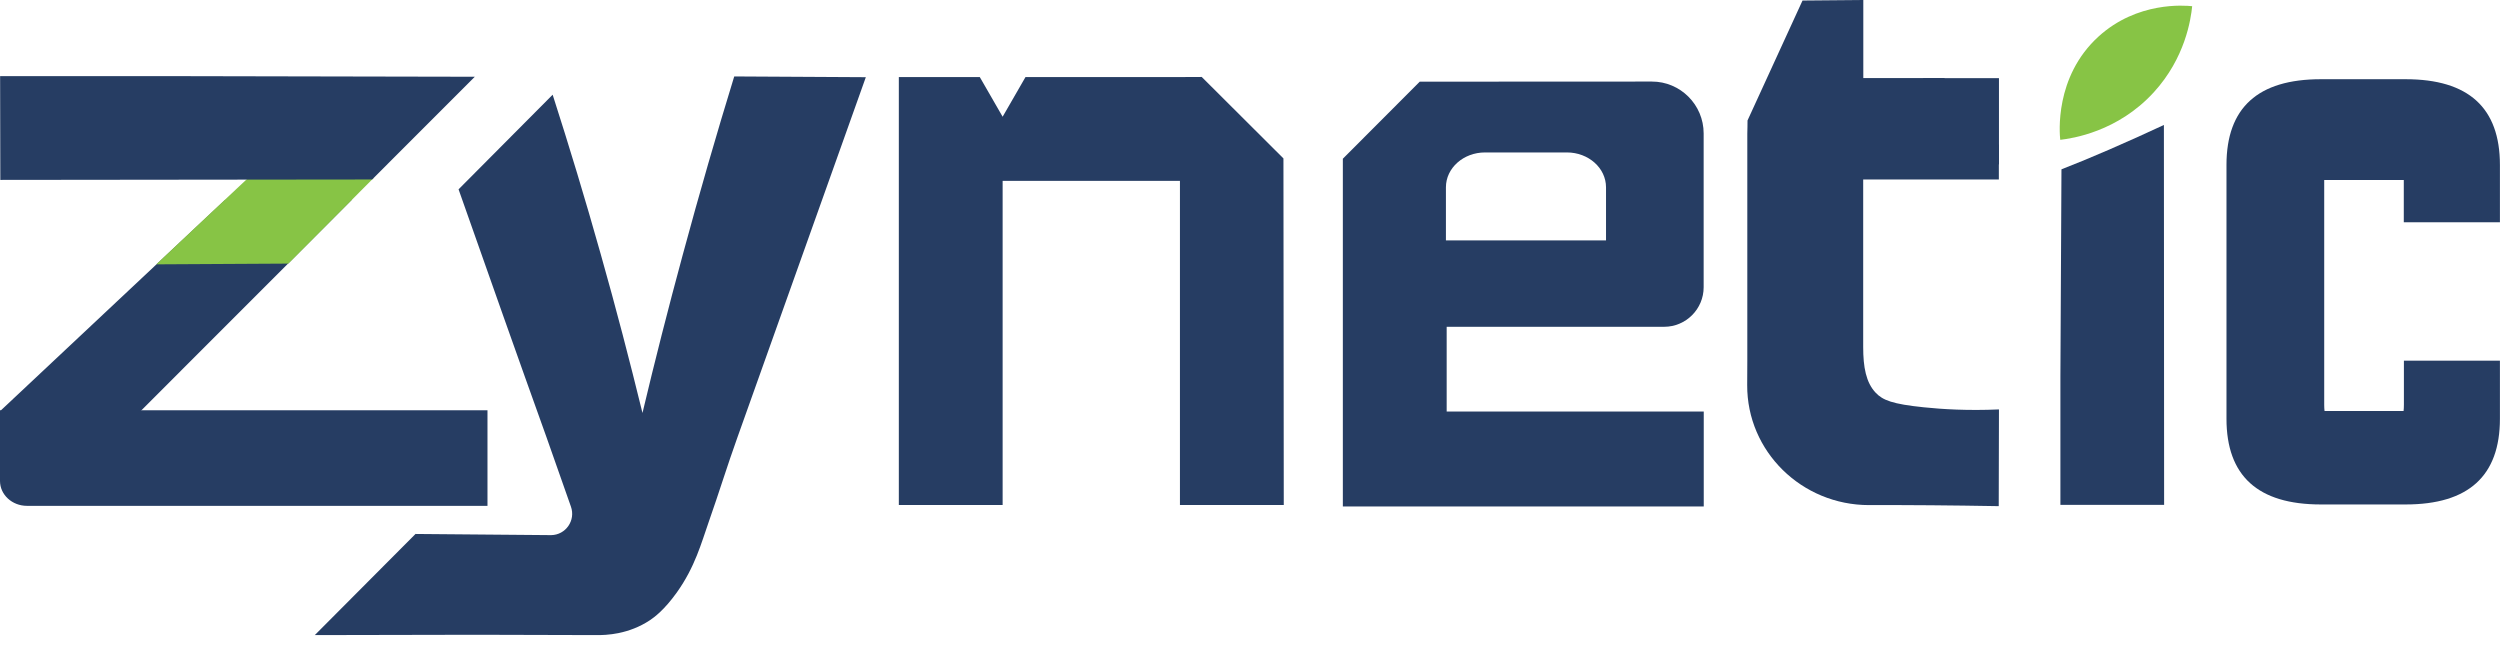 <svg width="130" height="34" viewBox="0 0 130 34" fill="none" xmlns="http://www.w3.org/2000/svg">
<path d="M66.756 26.259H61.357V9.405H52.137V26.259H46.739V4.007H50.949L52.137 6.07L53.326 4.007H61.346L62.49 4.002C64.145 5.653 65.084 6.587 66.739 8.238L66.756 26.259Z" fill="#263D63"/>
<path d="M107.196 8.805C107.18 12.396 107.163 15.992 107.141 19.583V26.254H112.534C112.528 19.667 112.523 13.085 112.523 6.498C111.612 6.926 110.656 7.354 109.673 7.782C108.829 8.149 108.007 8.488 107.196 8.805Z" fill="#263D63"/>
<path d="M107.133 7.271C107.1 6.97 106.817 4.002 109.122 1.901C111.138 0.067 113.598 0.283 113.993 0.322C113.926 1 113.632 3.013 111.999 4.797C110.121 6.854 107.755 7.198 107.133 7.271Z" fill="#87C445"/>
<path d="M38.18 3.975C37.263 6.96 36.369 10.045 35.508 13.23C34.747 16.037 34.048 18.783 33.409 21.474C32.753 18.794 32.037 16.037 31.237 13.213C30.432 10.351 29.593 7.588 28.738 4.925C27.105 6.565 25.477 8.205 23.845 9.845C24.622 12.052 25.4 14.264 26.188 16.482C26.927 18.572 27.671 20.651 28.416 22.73L29.688 26.343C29.943 27.06 29.421 27.816 28.66 27.827C26.311 27.805 23.956 27.788 21.606 27.766C19.862 29.517 18.113 31.273 16.369 33.025C19.168 33.019 21.967 33.013 24.767 33.008C26.833 33.013 28.899 33.019 30.965 33.025C31.543 33.036 32.703 32.98 33.803 32.246C34.014 32.102 34.525 31.741 35.192 30.812C36.147 29.473 36.469 28.233 36.864 27.11C37.374 25.665 37.824 24.197 38.341 22.758C39.085 20.673 39.824 18.594 40.568 16.51C42.051 12.346 43.534 8.183 45.023 4.014L38.18 3.975Z" fill="#263D63"/>
<path d="M1.405 26.304H25.349V21.335H0V25.009C0 25.726 0.628 26.304 1.405 26.304Z" fill="#263D63"/>
<path d="M11.707 10.395C7.808 14.052 3.915 17.704 0.022 21.362C2.243 21.573 4.465 21.784 6.692 21.996C10.563 18.121 14.44 14.247 18.311 10.372C16.112 10.378 13.907 10.389 11.707 10.395Z" fill="#263D63"/>
<path d="M8.126 13.746C10.414 13.735 12.708 13.719 14.996 13.707C16.474 12.223 17.957 10.734 19.434 9.249C17.262 9.244 15.091 9.238 12.919 9.238C11.319 10.734 9.725 12.24 8.126 13.746Z" fill="#87C445"/>
<path d="M8.659 3.958H0.006L0.017 9.355C6.46 9.35 12.908 9.339 19.351 9.333C21.128 7.554 22.911 5.77 24.689 3.991C19.346 3.98 14.003 3.969 8.659 3.958Z" fill="#263D63"/>
<path d="M90.86 6.948V18.777C90.86 19.194 90.854 19.605 90.854 20.022C90.838 23.474 93.687 26.265 97.192 26.265C97.208 26.265 97.219 26.265 97.258 26.265C99.241 26.259 101.463 26.276 103.934 26.32C103.94 24.642 103.94 22.968 103.946 21.29C102.324 21.362 100.991 21.279 100.035 21.179C98.408 21.012 97.903 20.812 97.536 20.423C97.031 19.889 96.886 19.089 96.886 18.044V8.555H97.692V8.549H101.118V4.058H96.892V0L93.731 0.028L90.871 6.265C90.877 6.27 90.86 6.937 90.86 6.948Z" fill="#263D63"/>
<path d="M103.946 4.064H100.002V8.549H103.946V4.064Z" fill="#263D63"/>
<path d="M103.94 7.516H96.67V9.333H103.94V7.516Z" fill="#263D63"/>
<path d="M75.227 21.401V16.993H86.535C87.668 16.993 88.59 16.07 88.59 14.936V6.937C88.59 5.447 87.379 4.236 85.891 4.241L73.827 4.247C72.266 5.814 71.389 6.687 69.828 8.254V26.337H88.595V21.401H75.227ZM75.188 9.739C75.188 8.738 76.099 7.927 77.22 7.927H81.481C82.602 7.927 83.513 8.738 83.513 9.739V12.501H75.188V9.739Z" fill="#263D63"/>
<path d="M129.996 8.577C129.996 5.603 128.363 4.119 125.092 4.119H120.682C117.41 4.119 115.777 5.603 115.777 8.577V21.774C115.777 24.748 117.41 26.232 120.682 26.232H125.092C128.363 26.232 129.996 24.748 129.996 21.774V18.755H125.003V21.051C125.003 21.168 124.997 21.279 124.986 21.373H120.876C120.865 21.273 120.859 21.168 120.859 21.051V9.361H124.997V11.557H129.996V8.577Z" fill="#263D63"/>
</svg>
